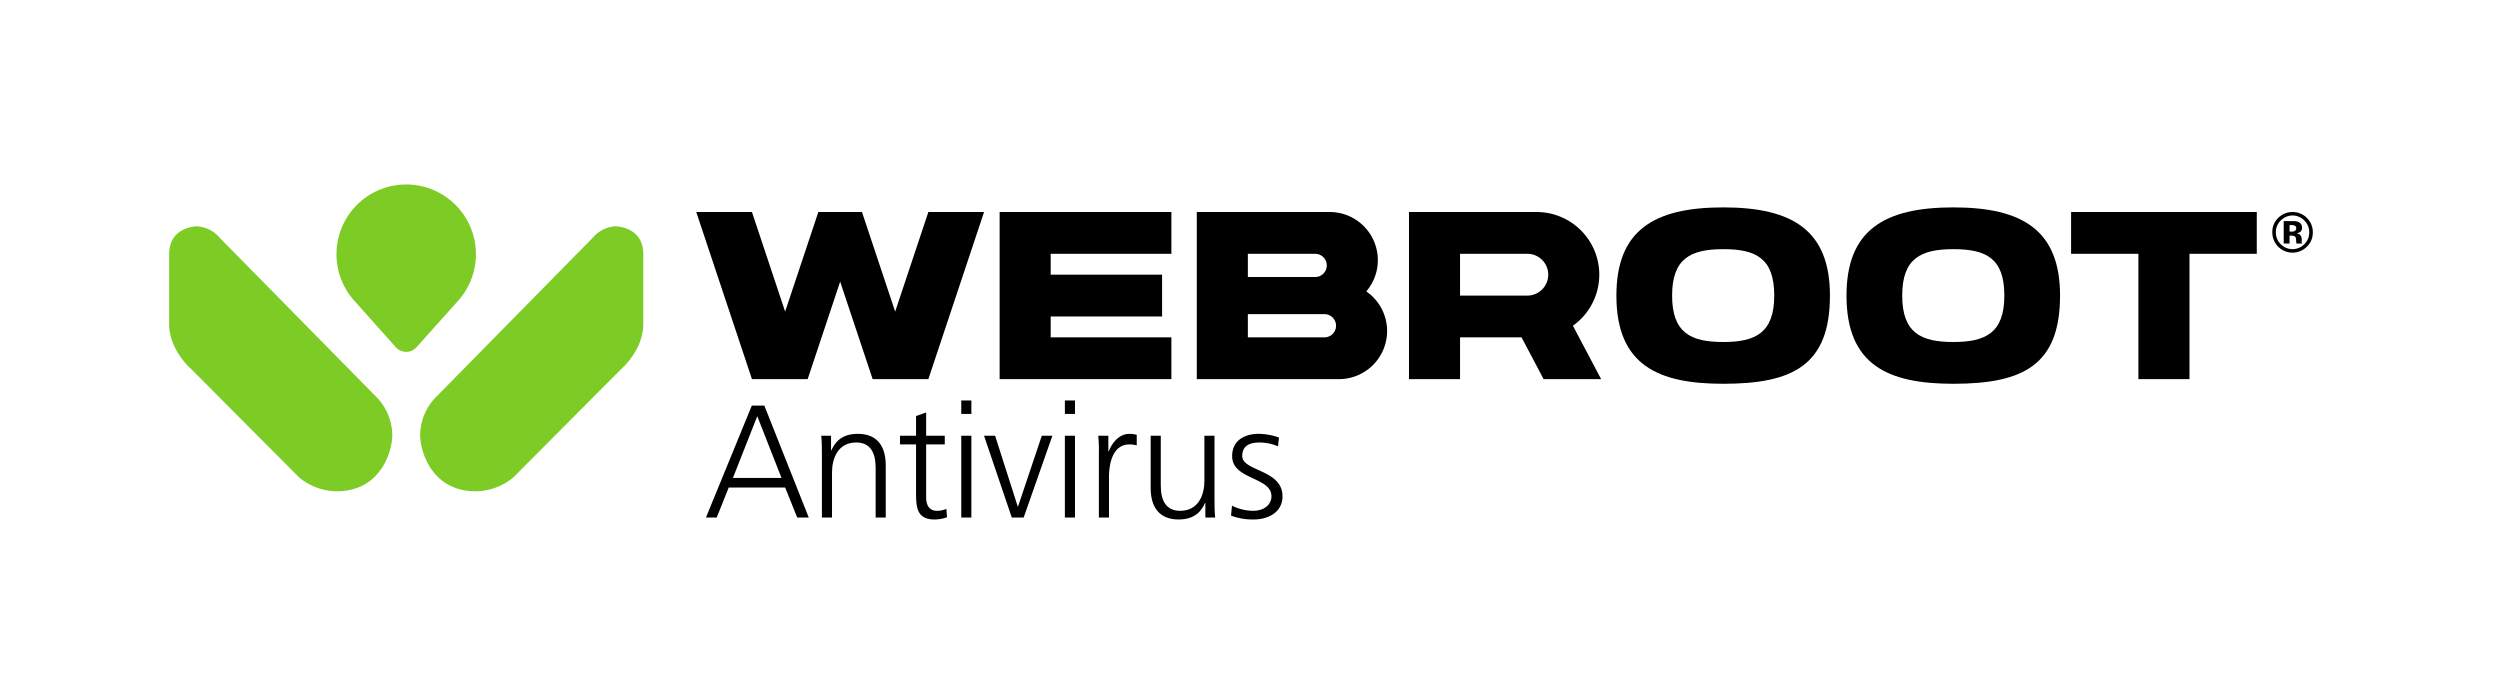 <svg xmlns="http://www.w3.org/2000/svg" xmlns:xlink="http://www.w3.org/1999/xlink" width="554" height="153" viewBox="0 0 554 153">
  <defs>
    <clipPath id="clip-path">
      <rect id="Rectangle_170" data-name="Rectangle 170" width="475.038" height="74.234" fill="none"/>
    </clipPath>
  </defs>
  <g id="Group_460" data-name="Group 460" transform="translate(-179 -1436)">
    <g id="OT-WR_Logodonts-09">
      <g id="webroot-logo-dont-09" transform="translate(42.375 50.568)">
        <rect id="Rectangle_158" data-name="Rectangle 158" width="554" height="153" transform="translate(136.625 1385.432)" fill="none"/>
      </g>
    </g>
    <g id="Group_459" data-name="Group 459" transform="translate(216.481 1476.883)">
      <g id="Group_448" data-name="Group 448" transform="translate(0 0)" clip-path="url(#clip-path)">
        <path id="Path_607" data-name="Path 607" d="M11.2,11.8,46.312,47.487a12.254,12.254,0,0,1,3.135,8.141c0,3.035-2.239,12.362-12.362,12.362A13.247,13.247,0,0,1,28.8,64.91L4.893,40.9S0,36.737,0,30.9V15.452C0,9.271,6.181,9.271,6.181,9.271A7.157,7.157,0,0,1,11.2,11.8m82.673,0L58.762,47.487a12.254,12.254,0,0,0-3.135,8.141c0,3.035,2.239,12.362,12.362,12.362a13.247,13.247,0,0,0,8.282-3.079L100.182,40.9s4.893-4.166,4.893-10V15.452c0-6.181-6.181-6.181-6.181-6.181a7.157,7.157,0,0,0-5.02,2.527M52.537,0A15.45,15.45,0,0,0,40.869,25.58l9.357,10.471a3.088,3.088,0,0,0,2.311,1.034,3.056,3.056,0,0,0,2.3-1.034l9.133-10.208A15.451,15.451,0,0,0,52.537,0" transform="translate(0 -0.001)" fill="#7dcc26"/>
        <path id="Path_608" data-name="Path 608" d="M106.034,2.207,93.691,39.24H81.346l-7.2-21.6-7.2,21.6H54.6L42.257,2.207H54.6l7.353,22.067L69.311,2.207H78.98l7.356,22.067L93.691,2.207Z" transform="translate(74.552 3.893)"/>
        <path id="Path_609" data-name="Path 609" d="M104.639,29.982V39.24H66.578V2.207h38.061v9.257H77.892v4.63h24.687v9.257H77.892v4.63Z" transform="translate(117.459 3.893)"/>
        <path id="Path_610" data-name="Path 610" d="M124.56,28.572a10.684,10.684,0,0,1-10.673,10.67l-31.5,0V2.207H111.83A10.664,10.664,0,0,1,119.946,19.8a10.665,10.665,0,0,1,4.613,8.776M93.7,11.467v5.144h14.916a2.572,2.572,0,0,0,0-5.144Zm19.546,15.944a2.578,2.578,0,0,0-2.574-2.574H93.7v5.147h16.972a2.578,2.578,0,0,0,2.574-2.574" transform="translate(145.343 3.893)"/>
        <path id="Path_611" data-name="Path 611" d="M124.339,29.982H110.711V39.24H99.394V2.207h28.289a13.882,13.882,0,0,1,8.038,25.2l6.25,11.828H129.226Zm-13.628-9.257h14.91a4.63,4.63,0,1,0,0-9.26h-14.91Z" transform="translate(175.355 3.893)"/>
        <path id="Path_612" data-name="Path 612" d="M139.706,40.925c-14.429,0-23.684-4.113-23.684-19.543,0-14.4,8.229-19.546,23.684-19.546,15.405,0,23.637,5.141,23.637,19.546,0,15.43-8.232,19.543-23.637,19.543m0-29.832c-7.226,0-11.339,2.057-11.339,10.289s4.113,10.286,11.339,10.286c7.176,0,11.292-2.059,11.292-10.286s-3.989-10.289-11.292-10.289" transform="translate(204.691 3.238)"/>
        <path id="Path_613" data-name="Path 613" d="M158.153,40.925c-14.429,0-23.684-4.113-23.684-19.543,0-14.4,8.229-19.546,23.684-19.546,15.405,0,23.637,5.141,23.637,19.546,0,15.43-8.232,19.543-23.637,19.543m0-29.832c-7.226,0-11.339,2.057-11.339,10.289s4.113,10.286,11.339,10.286c7.176,0,11.292-2.059,11.292-10.286s-3.989-10.289-11.292-10.289" transform="translate(237.236 3.238)"/>
        <path id="Path_614" data-name="Path 614" d="M193.622,11.465H178.706V39.24H167.389V11.465H152.474V2.207h41.148Z" transform="translate(269 3.894)"/>
        <path id="Path_615" data-name="Path 615" d="M176.234,9.915a4.48,4.48,0,0,1-7.629-3.22,4.275,4.275,0,0,1,1.4-3.27,4.406,4.406,0,0,1,3.088-1.216,4.324,4.324,0,0,1,3.173,1.313,4.329,4.329,0,0,1,1.313,3.173,4.321,4.321,0,0,1-1.343,3.22m-5.777-5.821a3.6,3.6,0,0,0-1.073,2.6,3.605,3.605,0,0,0,1.092,2.648,3.671,3.671,0,0,0,5.227-.008,3.618,3.618,0,0,0,1.081-2.64,3.589,3.589,0,0,0-1.078-2.6,3.636,3.636,0,0,0-5.249,0m.669,5.1V4.215c.31,0,.771,0,1.385.006s.956,0,1.026.008a2.372,2.372,0,0,1,.979.254,1.253,1.253,0,0,1,.666,1.189,1.1,1.1,0,0,1-.351.907,1.62,1.62,0,0,1-.86.332,1.662,1.662,0,0,1,.7.287,1.348,1.348,0,0,1,.44,1.117v.442a1.273,1.273,0,0,0,.008.147.567.567,0,0,0,.036.147l.047.141h-1.244a3.859,3.859,0,0,1-.08-.688,2.332,2.332,0,0,0-.083-.608.615.615,0,0,0-.365-.368,1.526,1.526,0,0,0-.445-.077L172.7,7.43h-.276V9.19ZM173.5,5.2a2.192,2.192,0,0,0-.755-.1h-.318v1.44h.506a1.2,1.2,0,0,0,.71-.182.665.665,0,0,0,.257-.589.567.567,0,0,0-.4-.567" transform="translate(297.46 3.895)"/>
        <path id="Path_616" data-name="Path 616" d="M53.2,17.725h2.773L65.82,42.537H63.26l-2.667-6.648H48.082l-2.665,6.648H43.034Zm1.208,2.347-5.4,13.686H59.777Z" transform="translate(75.922 31.27)"/>
        <path id="Path_617" data-name="Path 617" d="M52.42,24.68c0-1.388,0-2.808-.141-4.265h2.167v3.234h.072c.746-1.634,2.1-3.66,5.863-3.66,4.481,0,6.186,2.985,6.186,6.966V38.543H64.328V27.524c0-3.414-1.211-5.617-4.3-5.617-4.088,0-5.368,3.591-5.368,6.612V38.543H52.42Z" transform="translate(92.233 35.265)"/>
        <path id="Path_618" data-name="Path 618" d="M68.509,25.352H64.385V37.08c0,1.636.605,2.988,2.419,2.988a5.2,5.2,0,0,0,2.062-.428l.141,1.849a8.181,8.181,0,0,1-2.737.5c-3.981,0-4.124-2.737-4.124-6.043V25.352H58.591V23.433h3.555V19.06l2.239-.782v5.155h4.124Z" transform="translate(103.369 32.246)"/>
        <path id="Path_619" data-name="Path 619" d="M65.742,20.3H63.5V17.314h2.239ZM63.5,25.134h2.239V43.262H63.5Z" transform="translate(112.035 30.545)"/>
        <path id="Path_620" data-name="Path 620" d="M74.108,38.271H71.476L65.328,20.143H67.78l5.012,15.676h.072l5.26-15.676h2.347Z" transform="translate(115.255 35.536)"/>
        <path id="Path_621" data-name="Path 621" d="M74.047,20.3H71.808V17.314h2.239Zm-2.239,4.835h2.239V43.262H71.808Z" transform="translate(126.687 30.545)"/>
        <path id="Path_622" data-name="Path 622" d="M74.624,24.467a32.871,32.871,0,0,0-.141-4.052h2.239V23.9h.069c.818-2.026,2.347-3.909,4.658-3.909a6.605,6.605,0,0,1,1.565.213v2.347a5.822,5.822,0,0,0-1.636-.213c-3.555,0-4.514,3.981-4.514,7.251v8.956H74.624Z" transform="translate(131.406 35.265)"/>
        <path id="Path_623" data-name="Path 623" d="M92.833,34.006c0,1.385,0,2.808.141,4.265H90.807V35.037h-.072c-.746,1.634-2.1,3.66-5.863,3.66-4.478,0-6.186-2.985-6.186-6.966V20.143h2.239V31.161c0,3.414,1.211,5.617,4.3,5.617,4.088,0,5.368-3.591,5.368-6.612V20.143h2.239Z" transform="translate(138.821 35.536)"/>
        <path id="Path_624" data-name="Path 624" d="M85.341,35.913a10.676,10.676,0,0,0,4.727,1.136c2.134,0,4.016-1.172,4.016-3.234,0-4.3-8.707-3.624-8.707-8.884,0-3.591,2.914-4.942,5.9-4.942a14.264,14.264,0,0,1,4.481.818l-.216,1.954a10.567,10.567,0,0,0-4.016-.851c-2.308,0-3.909.71-3.909,3.021,0,3.375,8.92,2.949,8.92,8.884,0,3.84-3.588,5.155-6.325,5.155a13.619,13.619,0,0,1-5.083-.854Z" transform="translate(150.186 35.263)"/>
      </g>
    </g>
  </g>
</svg>
